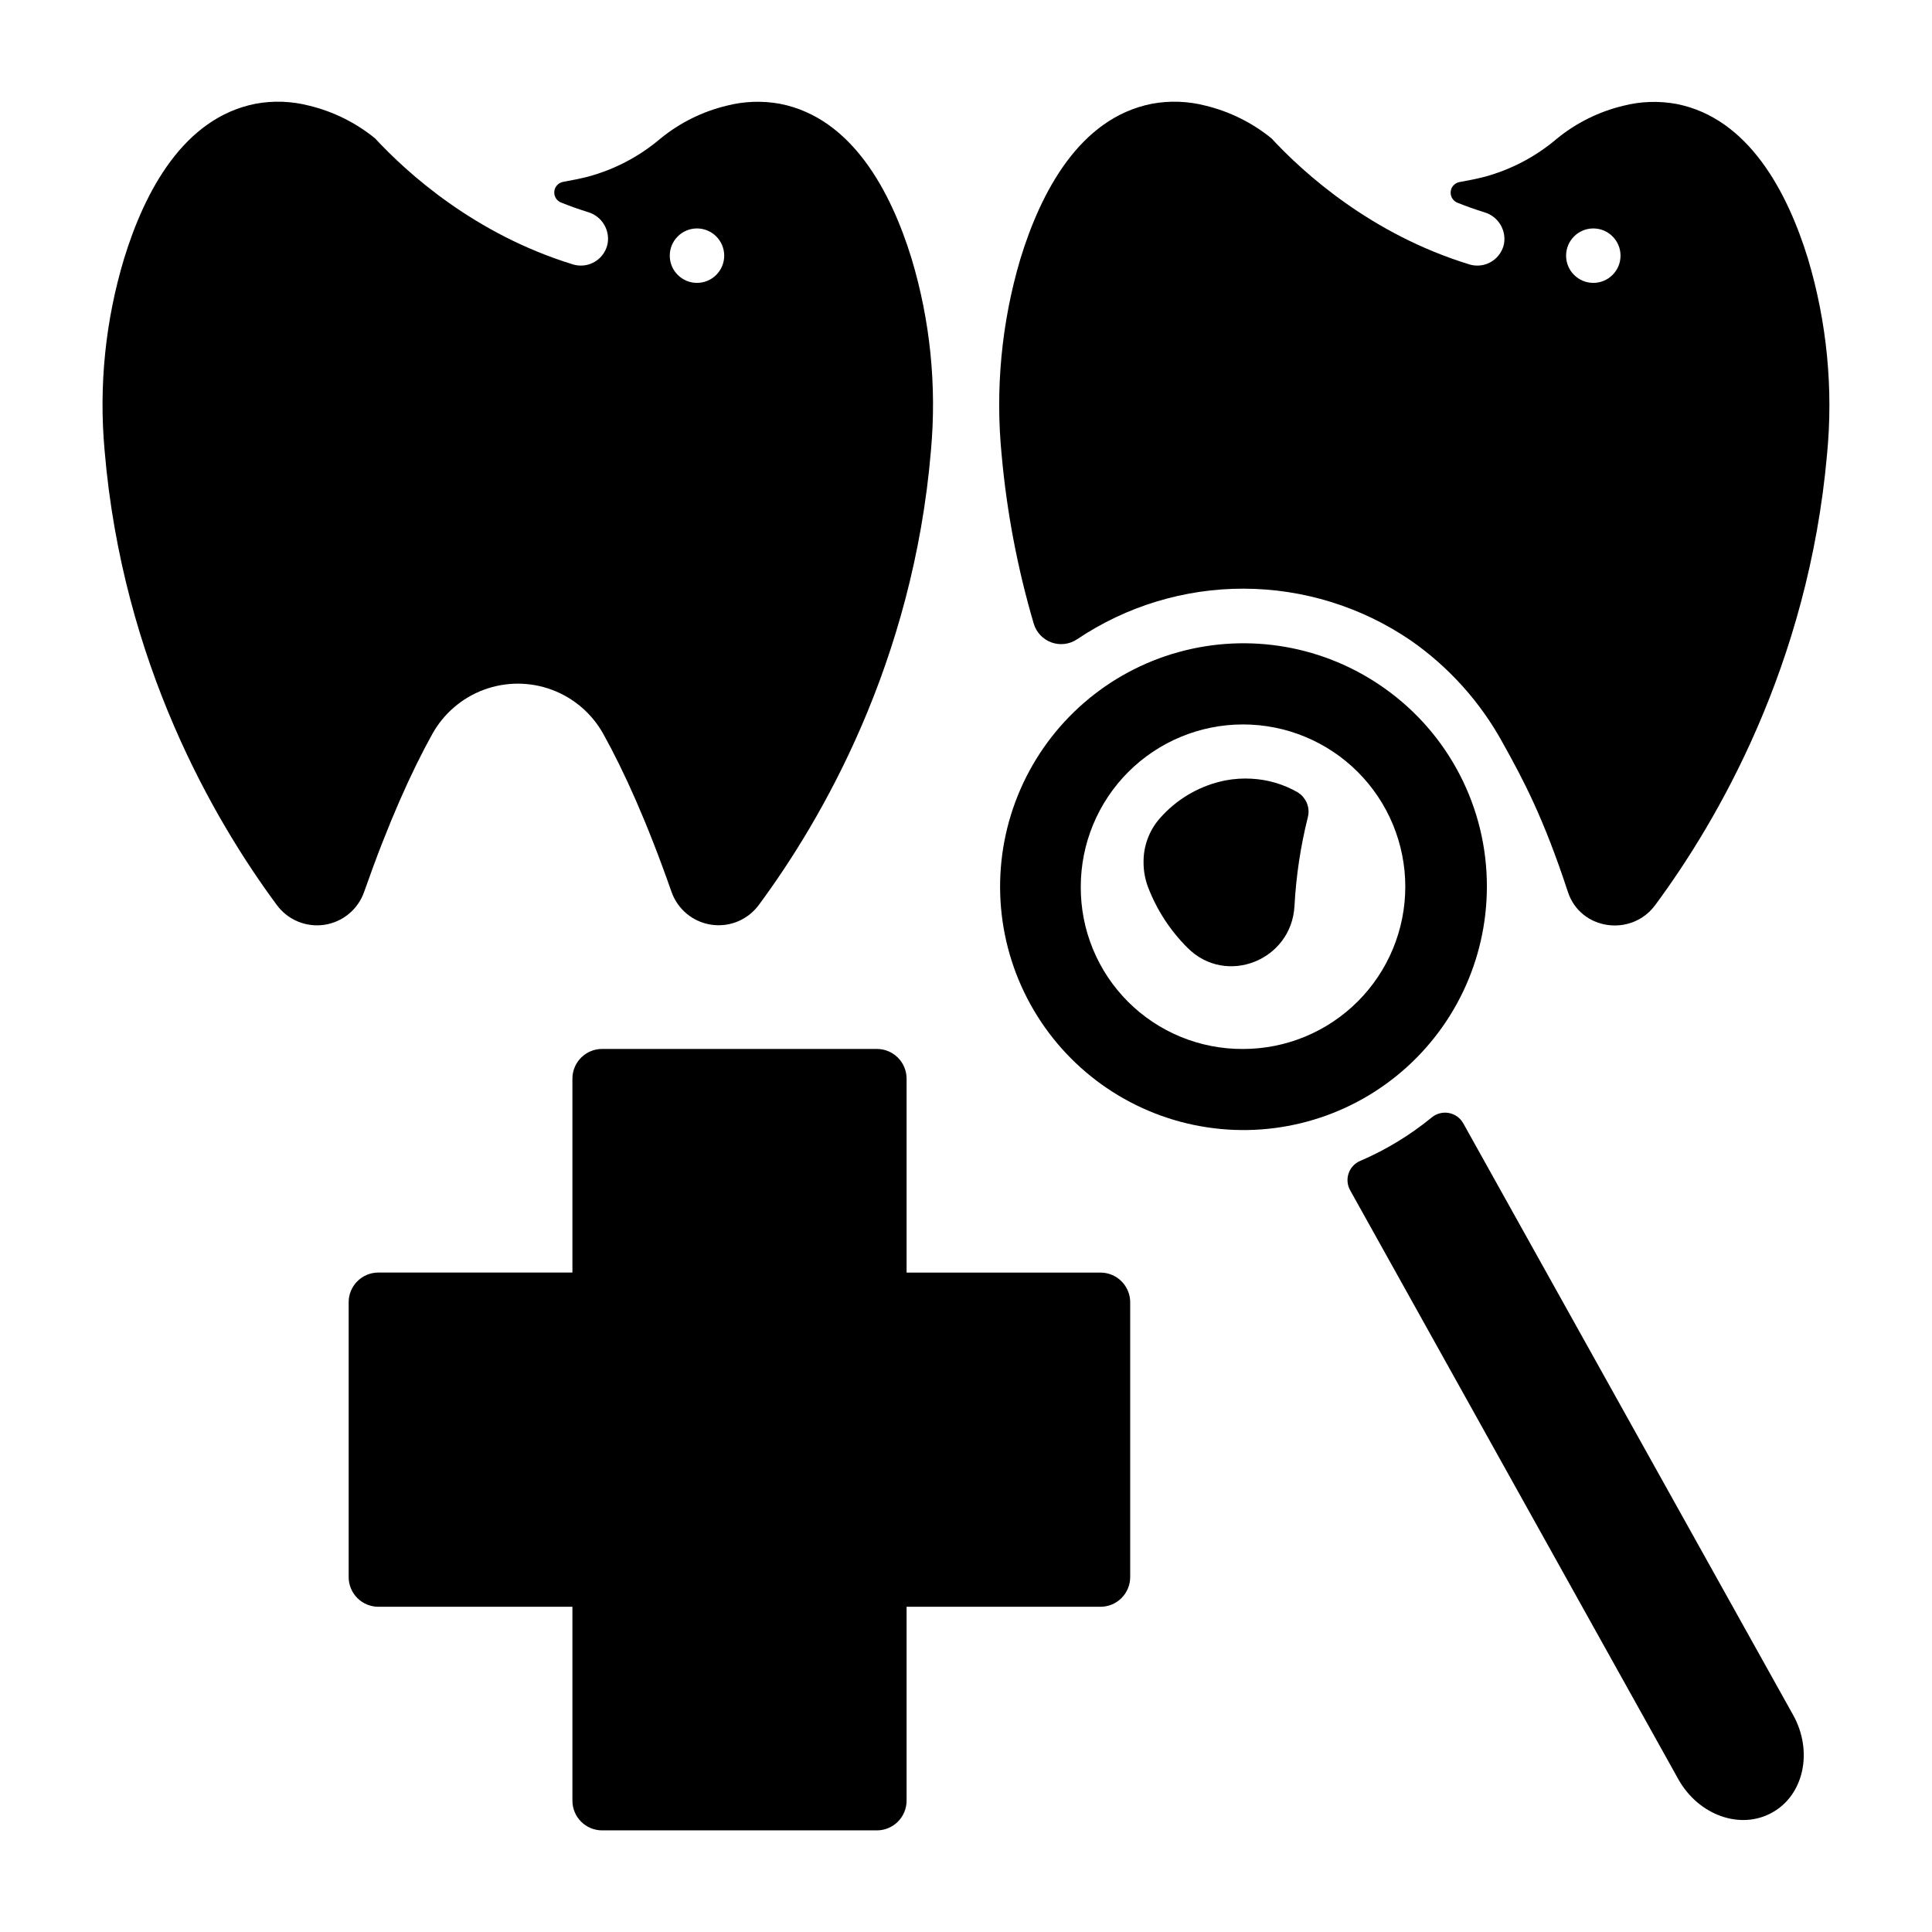 <?xml version="1.0" encoding="UTF-8"?>
<!-- Uploaded to: SVG Repo, www.svgrepo.com, Generator: SVG Repo Mixer Tools -->
<svg fill="#000000" width="800px" height="800px" version="1.1" viewBox="144 144 512 512" xmlns="http://www.w3.org/2000/svg">
 <g>
  <path d="m613.64 624.35c8.414-4.664 10.902-16.234 5.57-25.84l-87.43-156.82c-0.805-1.434-2.199-2.434-3.812-2.734-1.617-0.301-3.277 0.133-4.543 1.18-5.758 4.715-12.148 8.598-18.992 11.531-1.434 0.617-2.535 1.812-3.039 3.293-0.504 1.477-0.355 3.098 0.402 4.461l86.969 156.07c5.332 9.562 16.469 13.57 24.875 8.855z"/>
  <path d="m297.95 214.38c-0.719 0.004-1.434-0.102-2.117-0.312-26.055-7.992-43.957-24.246-52.438-33.398-5.106-4.16-11.074-7.121-17.477-8.668-4.641-1.203-9.492-1.375-14.207-0.504-19.082 3.769-29.344 23.203-34.805 40.965-4.973 16.453-6.734 33.707-5.195 50.824 4.742 56.402 29.02 98.074 45.629 120.52 2.902 3.973 7.773 6.004 12.641 5.273 4.863-0.734 8.922-4.106 10.531-8.754 6.504-18.547 12.613-32.008 18.035-41.77v-0.004c3.004-5.426 7.852-9.598 13.668-11.758 5.816-2.156 12.211-2.156 18.027 0 5.816 2.16 10.668 6.332 13.668 11.758 5.422 9.762 11.543 23.223 18.035 41.77l0.004 0.004c1.613 4.633 5.66 7.992 10.516 8.727 4.852 0.734 9.711-1.277 12.625-5.227 16.602-22.445 40.887-64.117 45.629-120.52 1.543-17.113-0.207-34.367-5.156-50.824-5.461-17.711-15.742-37.195-34.805-40.965-4.719-0.871-9.57-0.699-14.219 0.504-6.402 1.547-12.379 4.516-17.484 8.68-5.555 4.731-12.086 8.176-19.129 10.086-2.047 0.531-4.289 0.984-6.672 1.406-1.266 0.223-2.231 1.258-2.356 2.539-0.129 1.281 0.613 2.488 1.812 2.949 2.301 0.926 4.684 1.77 7.144 2.539 3.582 1.059 5.805 4.629 5.176 8.305-0.652 3.398-3.625 5.852-7.082 5.856zm30.711-9.84h0.098c3.973 0.027 7.176 3.266 7.164 7.238-0.016 3.973-3.242 7.188-7.215 7.188-3.973 0-7.199-3.215-7.211-7.188-0.016-3.973 3.188-7.211 7.164-7.238z"/>
  <path d="m535.5 214.38c-0.715 0.004-1.426-0.102-2.106-0.312-26.055-7.988-43.957-24.246-52.438-33.398-5.106-4.156-11.078-7.117-17.477-8.668-4.644-1.203-9.5-1.375-14.219-0.504-19.168 3.777-29.441 23.391-34.883 41.219v0.004c-4.977 16.832-6.648 34.469-4.922 51.934 1.367 15.125 4.215 30.078 8.504 44.645 0.691 2.305 2.438 4.144 4.703 4.957s4.781 0.5 6.781-0.844c13.07-8.789 28.48-13.461 44.234-13.41 15.754 0.051 31.129 4.82 44.148 13.695 10.137 7.051 18.496 16.355 24.422 27.188 5.402 9.684 10.824 19.836 17.27 39.508 3.324 10.098 16.809 12.004 23.125 3.465 16.492-22.289 40.57-63.559 45.539-119.41 1.688-17.465-0.031-35.094-5.059-51.906-5.453-17.711-15.742-37.227-34.812-40.992-4.719-0.871-9.566-0.703-14.211 0.5-6.406 1.547-12.379 4.516-17.484 8.68-5.555 4.738-12.086 8.188-19.129 10.105-2.055 0.531-4.289 0.984-6.68 1.406h-0.004c-1.266 0.223-2.231 1.262-2.356 2.543-0.125 1.277 0.617 2.484 1.816 2.949 2.301 0.926 4.688 1.77 7.152 2.539 3.578 1.059 5.797 4.629 5.168 8.305-0.672 3.379-3.641 5.812-7.086 5.805zm30.711-9.84h0.09c3.973 0.031 7.172 3.269 7.156 7.242s-3.238 7.184-7.211 7.184c-3.973 0-7.199-3.211-7.215-7.184s3.188-7.211 7.16-7.242z"/>
  <path d="m510.89 326.39c-15.832-11.246-35.887-14.758-54.602-9.566-18.711 5.191-34.09 18.539-41.859 36.336-7.773 17.793-7.117 38.145 1.793 55.402 8.906 17.254 25.113 29.582 44.121 33.551 19.012 3.973 38.797-0.832 53.867-13.078 15.074-12.246 23.824-30.629 23.828-50.051 0.055-20.906-10.074-40.527-27.148-52.594zm-80.473 52.594c0-11.402 4.531-22.34 12.594-30.406 8.066-8.062 19.004-12.594 30.406-12.594 11.406 0 22.344 4.531 30.406 12.594 8.066 8.066 12.594 19.004 12.594 30.406 0 11.406-4.527 22.344-12.594 30.406-8.062 8.066-19 12.598-30.406 12.598-11.426 0.066-22.402-4.441-30.48-12.52s-12.59-19.059-12.52-30.484z"/>
  <path d="m488.31 354.26c-0.121-0.102-0.25-0.191-0.383-0.273-3.738-2.152-7.926-3.394-12.23-3.621-2.309-0.137-4.621 0.016-6.891 0.441-6.375 1.254-12.199 4.473-16.656 9.199l-0.828 0.906c-2.793 3.211-4.312 7.336-4.269 11.59-0.008 2.262 0.398 4.508 1.199 6.625 2.316 6.035 5.887 11.512 10.469 16.066 10.203 10.223 27.551 3.336 28.328-11.09h0.004c0.422-7.941 1.609-15.82 3.539-23.535 0.465-1.777 0.07-3.672-1.062-5.117-0.336-0.461-0.75-0.863-1.219-1.191z"/>
  <path d="m244.27 569.81h51.426v51.383c0 2.09 0.828 4.09 2.305 5.566 1.477 1.477 3.477 2.309 5.566 2.309h72.816c2.086 0 4.09-0.832 5.566-2.309 1.477-1.477 2.305-3.477 2.305-5.566v-51.383h51.387c2.086 0 4.09-0.828 5.566-2.305 1.477-1.477 2.305-3.481 2.305-5.566v-72.816c0-2.09-0.828-4.09-2.305-5.566-1.477-1.477-3.481-2.309-5.566-2.309h-51.387v-51.395c0-2.086-0.828-4.09-2.305-5.566-1.477-1.477-3.481-2.305-5.566-2.305h-72.816c-4.348 0-7.871 3.523-7.871 7.871v51.383l-51.426 0.004c-4.348 0-7.871 3.523-7.871 7.871v72.816c-0.004 2.09 0.824 4.094 2.301 5.574 1.477 1.477 3.481 2.309 5.57 2.309z"/>
 </g>
</svg>
